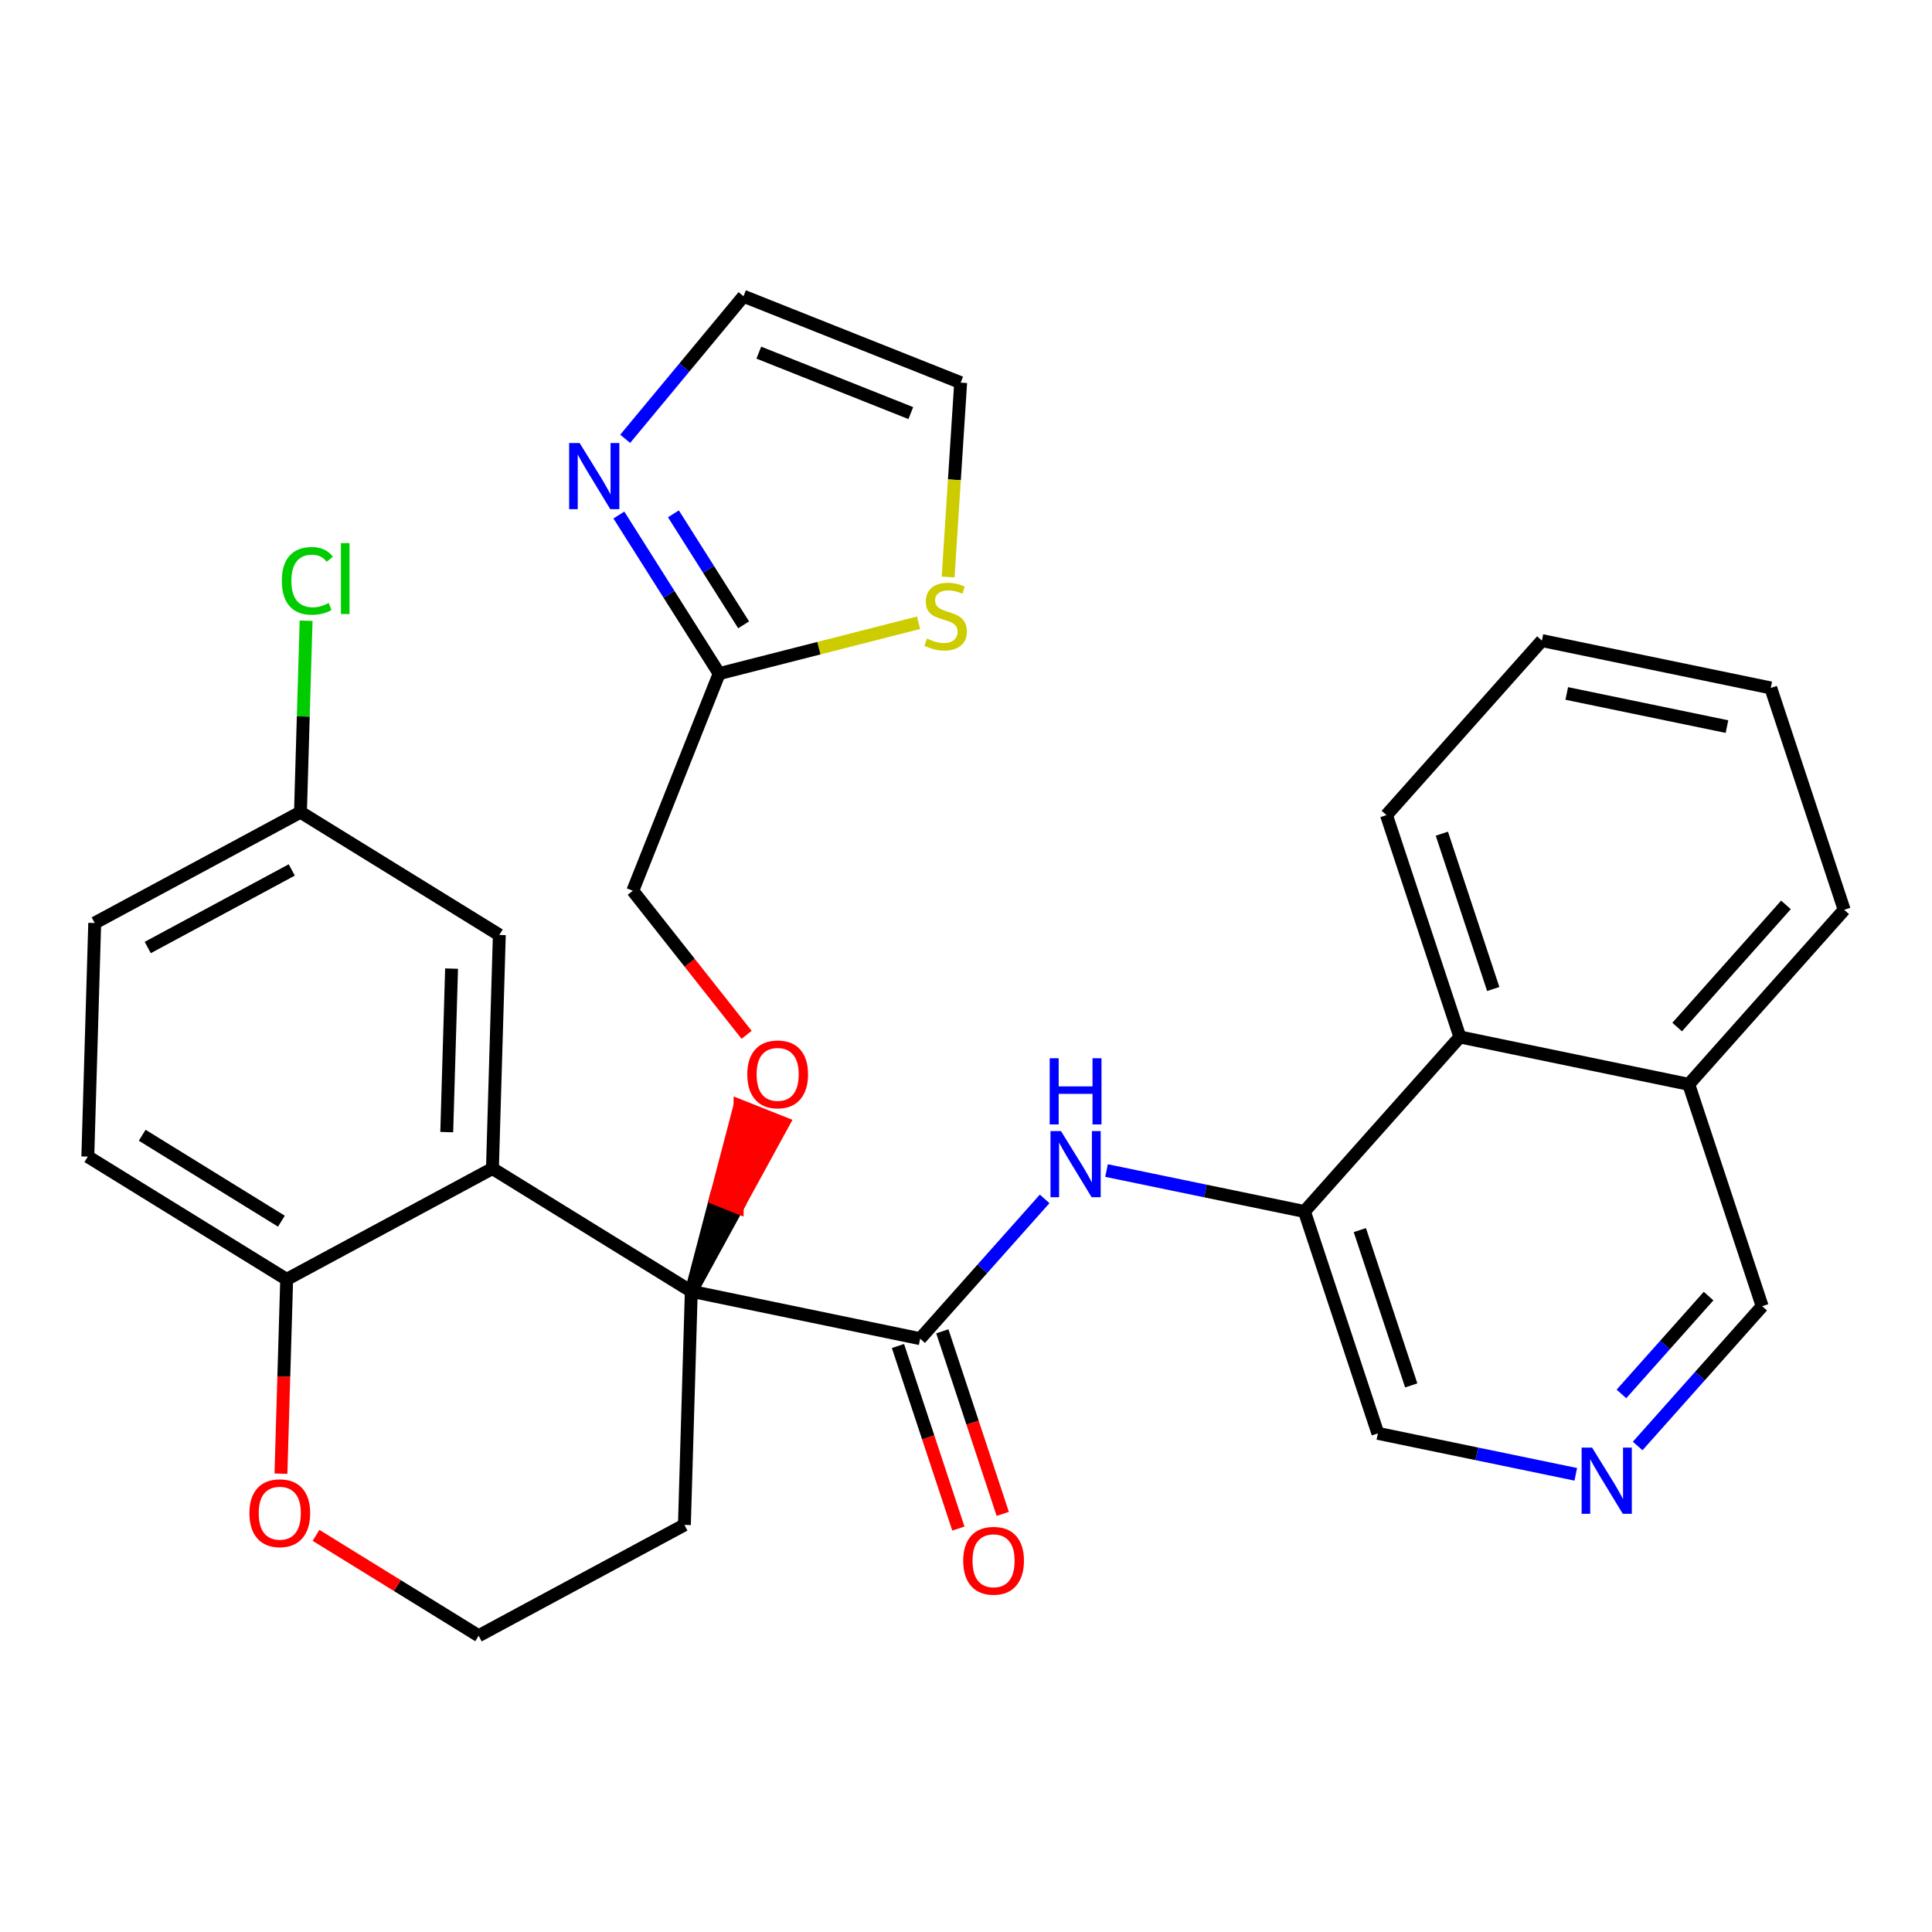 <?xml version='1.0' encoding='iso-8859-1'?>
<svg version='1.1' baseProfile='full'
              xmlns='http://www.w3.org/2000/svg'
                      xmlns:rdkit='http://www.rdkit.org/xml'
                      xmlns:xlink='http://www.w3.org/1999/xlink'
                  xml:space='preserve'
width='300px' height='300px' viewBox='0 0 300 300'>
<!-- END OF HEADER -->
<rect style='opacity:1.0;fill:#FFFFFF;stroke:none' width='300' height='300' x='0' y='0'> </rect>
<rect style='opacity:1.0;fill:#FFFFFF;stroke:none' width='300' height='300' x='0' y='0'> </rect>
<path class='bond-0 atom-0 atom-1' d='M 155.707,235.075 L 151.016,220.901' style='fill:none;fill-rule:evenodd;stroke:#FF0000;stroke-width:2.0px;stroke-linecap:butt;stroke-linejoin:miter;stroke-opacity:1' />
<path class='bond-0 atom-0 atom-1' d='M 151.016,220.901 L 146.326,206.727' style='fill:none;fill-rule:evenodd;stroke:#000000;stroke-width:2.0px;stroke-linecap:butt;stroke-linejoin:miter;stroke-opacity:1' />
<path class='bond-0 atom-0 atom-1' d='M 148.816,237.356 L 144.126,223.181' style='fill:none;fill-rule:evenodd;stroke:#FF0000;stroke-width:2.0px;stroke-linecap:butt;stroke-linejoin:miter;stroke-opacity:1' />
<path class='bond-0 atom-0 atom-1' d='M 144.126,223.181 L 139.436,209.007' style='fill:none;fill-rule:evenodd;stroke:#000000;stroke-width:2.0px;stroke-linecap:butt;stroke-linejoin:miter;stroke-opacity:1' />
<path class='bond-1 atom-1 atom-2' d='M 142.881,207.867 L 152.547,197.015' style='fill:none;fill-rule:evenodd;stroke:#000000;stroke-width:2.0px;stroke-linecap:butt;stroke-linejoin:miter;stroke-opacity:1' />
<path class='bond-1 atom-1 atom-2' d='M 152.547,197.015 L 162.212,186.162' style='fill:none;fill-rule:evenodd;stroke:#0000FF;stroke-width:2.0px;stroke-linecap:butt;stroke-linejoin:miter;stroke-opacity:1' />
<path class='bond-12 atom-1 atom-13' d='M 142.881,207.867 L 107.344,200.514' style='fill:none;fill-rule:evenodd;stroke:#000000;stroke-width:2.0px;stroke-linecap:butt;stroke-linejoin:miter;stroke-opacity:1' />
<path class='bond-2 atom-2 atom-3' d='M 171.822,181.762 L 187.188,184.941' style='fill:none;fill-rule:evenodd;stroke:#0000FF;stroke-width:2.0px;stroke-linecap:butt;stroke-linejoin:miter;stroke-opacity:1' />
<path class='bond-2 atom-2 atom-3' d='M 187.188,184.941 L 202.554,188.12' style='fill:none;fill-rule:evenodd;stroke:#000000;stroke-width:2.0px;stroke-linecap:butt;stroke-linejoin:miter;stroke-opacity:1' />
<path class='bond-3 atom-3 atom-4' d='M 202.554,188.12 L 213.955,222.573' style='fill:none;fill-rule:evenodd;stroke:#000000;stroke-width:2.0px;stroke-linecap:butt;stroke-linejoin:miter;stroke-opacity:1' />
<path class='bond-3 atom-3 atom-4' d='M 211.155,191.008 L 219.135,215.125' style='fill:none;fill-rule:evenodd;stroke:#000000;stroke-width:2.0px;stroke-linecap:butt;stroke-linejoin:miter;stroke-opacity:1' />
<path class='bond-30 atom-12 atom-3' d='M 226.69,161.021 L 202.554,188.12' style='fill:none;fill-rule:evenodd;stroke:#000000;stroke-width:2.0px;stroke-linecap:butt;stroke-linejoin:miter;stroke-opacity:1' />
<path class='bond-4 atom-4 atom-5' d='M 213.955,222.573 L 229.321,225.752' style='fill:none;fill-rule:evenodd;stroke:#000000;stroke-width:2.0px;stroke-linecap:butt;stroke-linejoin:miter;stroke-opacity:1' />
<path class='bond-4 atom-4 atom-5' d='M 229.321,225.752 L 244.687,228.931' style='fill:none;fill-rule:evenodd;stroke:#0000FF;stroke-width:2.0px;stroke-linecap:butt;stroke-linejoin:miter;stroke-opacity:1' />
<path class='bond-5 atom-5 atom-6' d='M 254.297,224.531 L 263.962,213.679' style='fill:none;fill-rule:evenodd;stroke:#0000FF;stroke-width:2.0px;stroke-linecap:butt;stroke-linejoin:miter;stroke-opacity:1' />
<path class='bond-5 atom-5 atom-6' d='M 263.962,213.679 L 273.628,202.826' style='fill:none;fill-rule:evenodd;stroke:#000000;stroke-width:2.0px;stroke-linecap:butt;stroke-linejoin:miter;stroke-opacity:1' />
<path class='bond-5 atom-5 atom-6' d='M 251.776,216.448 L 258.542,208.851' style='fill:none;fill-rule:evenodd;stroke:#0000FF;stroke-width:2.0px;stroke-linecap:butt;stroke-linejoin:miter;stroke-opacity:1' />
<path class='bond-5 atom-5 atom-6' d='M 258.542,208.851 L 265.308,201.255' style='fill:none;fill-rule:evenodd;stroke:#000000;stroke-width:2.0px;stroke-linecap:butt;stroke-linejoin:miter;stroke-opacity:1' />
<path class='bond-6 atom-6 atom-7' d='M 273.628,202.826 L 262.227,168.374' style='fill:none;fill-rule:evenodd;stroke:#000000;stroke-width:2.0px;stroke-linecap:butt;stroke-linejoin:miter;stroke-opacity:1' />
<path class='bond-7 atom-7 atom-8' d='M 262.227,168.374 L 286.364,141.274' style='fill:none;fill-rule:evenodd;stroke:#000000;stroke-width:2.0px;stroke-linecap:butt;stroke-linejoin:miter;stroke-opacity:1' />
<path class='bond-7 atom-7 atom-8' d='M 260.428,159.481 L 277.323,140.512' style='fill:none;fill-rule:evenodd;stroke:#000000;stroke-width:2.0px;stroke-linecap:butt;stroke-linejoin:miter;stroke-opacity:1' />
<path class='bond-32 atom-12 atom-7' d='M 226.69,161.021 L 262.227,168.374' style='fill:none;fill-rule:evenodd;stroke:#000000;stroke-width:2.0px;stroke-linecap:butt;stroke-linejoin:miter;stroke-opacity:1' />
<path class='bond-8 atom-8 atom-9' d='M 286.364,141.274 L 274.963,106.822' style='fill:none;fill-rule:evenodd;stroke:#000000;stroke-width:2.0px;stroke-linecap:butt;stroke-linejoin:miter;stroke-opacity:1' />
<path class='bond-9 atom-9 atom-10' d='M 274.963,106.822 L 239.426,99.469' style='fill:none;fill-rule:evenodd;stroke:#000000;stroke-width:2.0px;stroke-linecap:butt;stroke-linejoin:miter;stroke-opacity:1' />
<path class='bond-9 atom-9 atom-10' d='M 268.162,112.826 L 243.286,107.679' style='fill:none;fill-rule:evenodd;stroke:#000000;stroke-width:2.0px;stroke-linecap:butt;stroke-linejoin:miter;stroke-opacity:1' />
<path class='bond-10 atom-10 atom-11' d='M 239.426,99.469 L 215.29,126.568' style='fill:none;fill-rule:evenodd;stroke:#000000;stroke-width:2.0px;stroke-linecap:butt;stroke-linejoin:miter;stroke-opacity:1' />
<path class='bond-11 atom-11 atom-12' d='M 215.29,126.568 L 226.69,161.021' style='fill:none;fill-rule:evenodd;stroke:#000000;stroke-width:2.0px;stroke-linecap:butt;stroke-linejoin:miter;stroke-opacity:1' />
<path class='bond-11 atom-11 atom-12' d='M 223.89,129.456 L 231.871,153.573' style='fill:none;fill-rule:evenodd;stroke:#000000;stroke-width:2.0px;stroke-linecap:butt;stroke-linejoin:miter;stroke-opacity:1' />
<path class='bond-13 atom-13 atom-14' d='M 107.344,200.514 L 114.49,187.456 L 111.118,186.115 Z' style='fill:#000000;fill-rule:evenodd;fill-opacity:1;stroke:#000000;stroke-width:2.0px;stroke-linecap:butt;stroke-linejoin:miter;stroke-opacity:1;' />
<path class='bond-13 atom-13 atom-14' d='M 114.49,187.456 L 114.892,171.716 L 121.637,174.399 Z' style='fill:#FF0000;fill-rule:evenodd;fill-opacity:1;stroke:#FF0000;stroke-width:2.0px;stroke-linecap:butt;stroke-linejoin:miter;stroke-opacity:1;' />
<path class='bond-13 atom-13 atom-14' d='M 114.49,187.456 L 111.118,186.115 L 114.892,171.716 Z' style='fill:#FF0000;fill-rule:evenodd;fill-opacity:1;stroke:#FF0000;stroke-width:2.0px;stroke-linecap:butt;stroke-linejoin:miter;stroke-opacity:1;' />
<path class='bond-20 atom-13 atom-21' d='M 107.344,200.514 L 106.274,236.788' style='fill:none;fill-rule:evenodd;stroke:#000000;stroke-width:2.0px;stroke-linecap:butt;stroke-linejoin:miter;stroke-opacity:1' />
<path class='bond-31 atom-30 atom-13' d='M 76.465,181.45 L 107.344,200.514' style='fill:none;fill-rule:evenodd;stroke:#000000;stroke-width:2.0px;stroke-linecap:butt;stroke-linejoin:miter;stroke-opacity:1' />
<path class='bond-14 atom-14 atom-15' d='M 115.933,160.69 L 107.096,149.504' style='fill:none;fill-rule:evenodd;stroke:#FF0000;stroke-width:2.0px;stroke-linecap:butt;stroke-linejoin:miter;stroke-opacity:1' />
<path class='bond-14 atom-14 atom-15' d='M 107.096,149.504 L 98.259,138.318' style='fill:none;fill-rule:evenodd;stroke:#000000;stroke-width:2.0px;stroke-linecap:butt;stroke-linejoin:miter;stroke-opacity:1' />
<path class='bond-15 atom-15 atom-16' d='M 98.259,138.318 L 111.671,104.598' style='fill:none;fill-rule:evenodd;stroke:#000000;stroke-width:2.0px;stroke-linecap:butt;stroke-linejoin:miter;stroke-opacity:1' />
<path class='bond-16 atom-16 atom-17' d='M 111.671,104.598 L 103.885,92.286' style='fill:none;fill-rule:evenodd;stroke:#000000;stroke-width:2.0px;stroke-linecap:butt;stroke-linejoin:miter;stroke-opacity:1' />
<path class='bond-16 atom-16 atom-17' d='M 103.885,92.286 L 96.098,79.973' style='fill:none;fill-rule:evenodd;stroke:#0000FF;stroke-width:2.0px;stroke-linecap:butt;stroke-linejoin:miter;stroke-opacity:1' />
<path class='bond-16 atom-16 atom-17' d='M 115.47,97.025 L 110.019,88.406' style='fill:none;fill-rule:evenodd;stroke:#000000;stroke-width:2.0px;stroke-linecap:butt;stroke-linejoin:miter;stroke-opacity:1' />
<path class='bond-16 atom-16 atom-17' d='M 110.019,88.406 L 104.568,79.787' style='fill:none;fill-rule:evenodd;stroke:#0000FF;stroke-width:2.0px;stroke-linecap:butt;stroke-linejoin:miter;stroke-opacity:1' />
<path class='bond-33 atom-20 atom-16' d='M 142.633,96.7 L 127.152,100.649' style='fill:none;fill-rule:evenodd;stroke:#CCCC00;stroke-width:2.0px;stroke-linecap:butt;stroke-linejoin:miter;stroke-opacity:1' />
<path class='bond-33 atom-20 atom-16' d='M 127.152,100.649 L 111.671,104.598' style='fill:none;fill-rule:evenodd;stroke:#000000;stroke-width:2.0px;stroke-linecap:butt;stroke-linejoin:miter;stroke-opacity:1' />
<path class='bond-17 atom-17 atom-18' d='M 97.079,68.138 L 106.265,57.07' style='fill:none;fill-rule:evenodd;stroke:#0000FF;stroke-width:2.0px;stroke-linecap:butt;stroke-linejoin:miter;stroke-opacity:1' />
<path class='bond-17 atom-17 atom-18' d='M 106.265,57.07 L 115.45,46.002' style='fill:none;fill-rule:evenodd;stroke:#000000;stroke-width:2.0px;stroke-linecap:butt;stroke-linejoin:miter;stroke-opacity:1' />
<path class='bond-18 atom-18 atom-19' d='M 115.45,46.002 L 149.171,59.414' style='fill:none;fill-rule:evenodd;stroke:#000000;stroke-width:2.0px;stroke-linecap:butt;stroke-linejoin:miter;stroke-opacity:1' />
<path class='bond-18 atom-18 atom-19' d='M 117.826,54.758 L 141.43,64.146' style='fill:none;fill-rule:evenodd;stroke:#000000;stroke-width:2.0px;stroke-linecap:butt;stroke-linejoin:miter;stroke-opacity:1' />
<path class='bond-19 atom-19 atom-20' d='M 149.171,59.414 L 148.197,74.505' style='fill:none;fill-rule:evenodd;stroke:#000000;stroke-width:2.0px;stroke-linecap:butt;stroke-linejoin:miter;stroke-opacity:1' />
<path class='bond-19 atom-19 atom-20' d='M 148.197,74.505 L 147.224,89.597' style='fill:none;fill-rule:evenodd;stroke:#CCCC00;stroke-width:2.0px;stroke-linecap:butt;stroke-linejoin:miter;stroke-opacity:1' />
<path class='bond-21 atom-21 atom-22' d='M 106.274,236.788 L 74.324,253.998' style='fill:none;fill-rule:evenodd;stroke:#000000;stroke-width:2.0px;stroke-linecap:butt;stroke-linejoin:miter;stroke-opacity:1' />
<path class='bond-22 atom-22 atom-23' d='M 74.324,253.998 L 61.697,246.203' style='fill:none;fill-rule:evenodd;stroke:#000000;stroke-width:2.0px;stroke-linecap:butt;stroke-linejoin:miter;stroke-opacity:1' />
<path class='bond-22 atom-22 atom-23' d='M 61.697,246.203 L 49.07,238.407' style='fill:none;fill-rule:evenodd;stroke:#FF0000;stroke-width:2.0px;stroke-linecap:butt;stroke-linejoin:miter;stroke-opacity:1' />
<path class='bond-23 atom-23 atom-24' d='M 43.625,228.83 L 44.07,213.745' style='fill:none;fill-rule:evenodd;stroke:#FF0000;stroke-width:2.0px;stroke-linecap:butt;stroke-linejoin:miter;stroke-opacity:1' />
<path class='bond-23 atom-23 atom-24' d='M 44.07,213.745 L 44.515,198.66' style='fill:none;fill-rule:evenodd;stroke:#000000;stroke-width:2.0px;stroke-linecap:butt;stroke-linejoin:miter;stroke-opacity:1' />
<path class='bond-24 atom-24 atom-25' d='M 44.515,198.66 L 13.636,179.597' style='fill:none;fill-rule:evenodd;stroke:#000000;stroke-width:2.0px;stroke-linecap:butt;stroke-linejoin:miter;stroke-opacity:1' />
<path class='bond-24 atom-24 atom-25' d='M 43.696,189.625 L 22.081,176.28' style='fill:none;fill-rule:evenodd;stroke:#000000;stroke-width:2.0px;stroke-linecap:butt;stroke-linejoin:miter;stroke-opacity:1' />
<path class='bond-34 atom-30 atom-24' d='M 76.465,181.45 L 44.515,198.66' style='fill:none;fill-rule:evenodd;stroke:#000000;stroke-width:2.0px;stroke-linecap:butt;stroke-linejoin:miter;stroke-opacity:1' />
<path class='bond-25 atom-25 atom-26' d='M 13.636,179.597 L 14.707,143.323' style='fill:none;fill-rule:evenodd;stroke:#000000;stroke-width:2.0px;stroke-linecap:butt;stroke-linejoin:miter;stroke-opacity:1' />
<path class='bond-26 atom-26 atom-27' d='M 14.707,143.323 L 46.656,126.113' style='fill:none;fill-rule:evenodd;stroke:#000000;stroke-width:2.0px;stroke-linecap:butt;stroke-linejoin:miter;stroke-opacity:1' />
<path class='bond-26 atom-26 atom-27' d='M 22.941,147.131 L 45.306,135.084' style='fill:none;fill-rule:evenodd;stroke:#000000;stroke-width:2.0px;stroke-linecap:butt;stroke-linejoin:miter;stroke-opacity:1' />
<path class='bond-27 atom-27 atom-28' d='M 46.656,126.113 L 47.094,111.249' style='fill:none;fill-rule:evenodd;stroke:#000000;stroke-width:2.0px;stroke-linecap:butt;stroke-linejoin:miter;stroke-opacity:1' />
<path class='bond-27 atom-27 atom-28' d='M 47.094,111.249 L 47.533,96.385' style='fill:none;fill-rule:evenodd;stroke:#00CC00;stroke-width:2.0px;stroke-linecap:butt;stroke-linejoin:miter;stroke-opacity:1' />
<path class='bond-28 atom-27 atom-29' d='M 46.656,126.113 L 77.535,145.176' style='fill:none;fill-rule:evenodd;stroke:#000000;stroke-width:2.0px;stroke-linecap:butt;stroke-linejoin:miter;stroke-opacity:1' />
<path class='bond-29 atom-29 atom-30' d='M 77.535,145.176 L 76.465,181.45' style='fill:none;fill-rule:evenodd;stroke:#000000;stroke-width:2.0px;stroke-linecap:butt;stroke-linejoin:miter;stroke-opacity:1' />
<path class='bond-29 atom-29 atom-30' d='M 70.12,150.403 L 69.37,175.795' style='fill:none;fill-rule:evenodd;stroke:#000000;stroke-width:2.0px;stroke-linecap:butt;stroke-linejoin:miter;stroke-opacity:1' />
<path  class='atom-0' d='M 149.564 242.348
Q 149.564 239.881, 150.783 238.502
Q 152.002 237.123, 154.281 237.123
Q 156.56 237.123, 157.78 238.502
Q 158.999 239.881, 158.999 242.348
Q 158.999 244.845, 157.765 246.268
Q 156.531 247.676, 154.281 247.676
Q 152.017 247.676, 150.783 246.268
Q 149.564 244.86, 149.564 242.348
M 154.281 246.514
Q 155.849 246.514, 156.691 245.469
Q 157.548 244.41, 157.548 242.348
Q 157.548 240.331, 156.691 239.315
Q 155.849 238.284, 154.281 238.284
Q 152.714 238.284, 151.857 239.3
Q 151.015 240.316, 151.015 242.348
Q 151.015 244.424, 151.857 245.469
Q 152.714 246.514, 154.281 246.514
' fill='#FF0000'/>
<path  class='atom-2' d='M 164.745 175.629
L 168.113 181.072
Q 168.447 181.609, 168.984 182.582
Q 169.521 183.555, 169.55 183.613
L 169.55 175.629
L 170.915 175.629
L 170.915 185.906
L 169.507 185.906
L 165.892 179.955
Q 165.471 179.258, 165.021 178.459
Q 164.586 177.661, 164.455 177.414
L 164.455 185.906
L 163.12 185.906
L 163.12 175.629
L 164.745 175.629
' fill='#0000FF'/>
<path  class='atom-2' d='M 162.996 164.324
L 164.39 164.324
L 164.39 168.693
L 169.644 168.693
L 169.644 164.324
L 171.038 164.324
L 171.038 174.601
L 169.644 174.601
L 169.644 169.854
L 164.39 169.854
L 164.39 174.601
L 162.996 174.601
L 162.996 164.324
' fill='#0000FF'/>
<path  class='atom-5' d='M 247.22 224.787
L 250.588 230.23
Q 250.922 230.768, 251.459 231.74
Q 251.996 232.713, 252.025 232.771
L 252.025 224.787
L 253.389 224.787
L 253.389 235.064
L 251.981 235.064
L 248.367 229.113
Q 247.946 228.416, 247.496 227.618
Q 247.06 226.819, 246.93 226.572
L 246.93 235.064
L 245.594 235.064
L 245.594 224.787
L 247.22 224.787
' fill='#0000FF'/>
<path  class='atom-14' d='M 116.038 166.823
Q 116.038 164.355, 117.257 162.976
Q 118.477 161.597, 120.756 161.597
Q 123.035 161.597, 124.254 162.976
Q 125.473 164.355, 125.473 166.823
Q 125.473 169.32, 124.24 170.742
Q 123.006 172.15, 120.756 172.15
Q 118.491 172.15, 117.257 170.742
Q 116.038 169.334, 116.038 166.823
M 120.756 170.989
Q 122.324 170.989, 123.165 169.944
Q 124.022 168.884, 124.022 166.823
Q 124.022 164.805, 123.165 163.789
Q 122.324 162.758, 120.756 162.758
Q 119.188 162.758, 118.332 163.774
Q 117.49 164.791, 117.49 166.823
Q 117.49 168.899, 118.332 169.944
Q 119.188 170.989, 120.756 170.989
' fill='#FF0000'/>
<path  class='atom-17' d='M 90.003 68.788
L 93.37 74.232
Q 93.704 74.769, 94.241 75.742
Q 94.778 76.714, 94.808 76.772
L 94.808 68.788
L 96.172 68.788
L 96.172 79.066
L 94.764 79.066
L 91.15 73.114
Q 90.728 72.418, 90.278 71.619
Q 89.843 70.821, 89.712 70.574
L 89.712 79.066
L 88.377 79.066
L 88.377 68.788
L 90.003 68.788
' fill='#0000FF'/>
<path  class='atom-20' d='M 143.932 99.156
Q 144.048 99.199, 144.527 99.403
Q 145.006 99.606, 145.529 99.736
Q 146.066 99.853, 146.588 99.853
Q 147.561 99.853, 148.127 99.388
Q 148.693 98.909, 148.693 98.082
Q 148.693 97.516, 148.403 97.167
Q 148.127 96.819, 147.692 96.63
Q 147.256 96.441, 146.53 96.224
Q 145.616 95.948, 145.064 95.686
Q 144.527 95.425, 144.135 94.874
Q 143.758 94.322, 143.758 93.393
Q 143.758 92.101, 144.629 91.303
Q 145.514 90.504, 147.256 90.504
Q 148.446 90.504, 149.796 91.07
L 149.462 92.188
Q 148.229 91.68, 147.3 91.68
Q 146.298 91.68, 145.746 92.101
Q 145.195 92.507, 145.209 93.219
Q 145.209 93.77, 145.485 94.104
Q 145.775 94.438, 146.182 94.627
Q 146.603 94.816, 147.3 95.033
Q 148.229 95.324, 148.78 95.614
Q 149.332 95.904, 149.724 96.499
Q 150.13 97.08, 150.13 98.082
Q 150.13 99.504, 149.172 100.273
Q 148.229 101.028, 146.646 101.028
Q 145.732 101.028, 145.035 100.825
Q 144.353 100.636, 143.54 100.303
L 143.932 99.156
' fill='#CCCC00'/>
<path  class='atom-23' d='M 38.727 234.963
Q 38.727 232.496, 39.947 231.117
Q 41.166 229.738, 43.445 229.738
Q 45.724 229.738, 46.944 231.117
Q 48.163 232.496, 48.163 234.963
Q 48.163 237.46, 46.929 238.883
Q 45.695 240.291, 43.445 240.291
Q 41.181 240.291, 39.947 238.883
Q 38.727 237.475, 38.727 234.963
M 43.445 239.129
Q 45.013 239.129, 45.855 238.084
Q 46.711 237.025, 46.711 234.963
Q 46.711 232.946, 45.855 231.93
Q 45.013 230.899, 43.445 230.899
Q 41.877 230.899, 41.021 231.915
Q 40.179 232.931, 40.179 234.963
Q 40.179 237.039, 41.021 238.084
Q 41.877 239.129, 43.445 239.129
' fill='#FF0000'/>
<path  class='atom-28' d='M 43.763 90.194
Q 43.763 87.639, 44.953 86.304
Q 46.158 84.954, 48.437 84.954
Q 50.557 84.954, 51.689 86.449
L 50.731 87.233
Q 49.904 86.144, 48.437 86.144
Q 46.884 86.144, 46.057 87.189
Q 45.244 88.22, 45.244 90.194
Q 45.244 92.227, 46.086 93.272
Q 46.942 94.317, 48.597 94.317
Q 49.729 94.317, 51.05 93.635
L 51.457 94.723
Q 50.92 95.072, 50.107 95.275
Q 49.294 95.478, 48.394 95.478
Q 46.158 95.478, 44.953 94.114
Q 43.763 92.749, 43.763 90.194
' fill='#00CC00'/>
<path  class='atom-28' d='M 52.937 84.33
L 54.273 84.33
L 54.273 95.347
L 52.937 95.347
L 52.937 84.33
' fill='#00CC00'/>
</svg>
